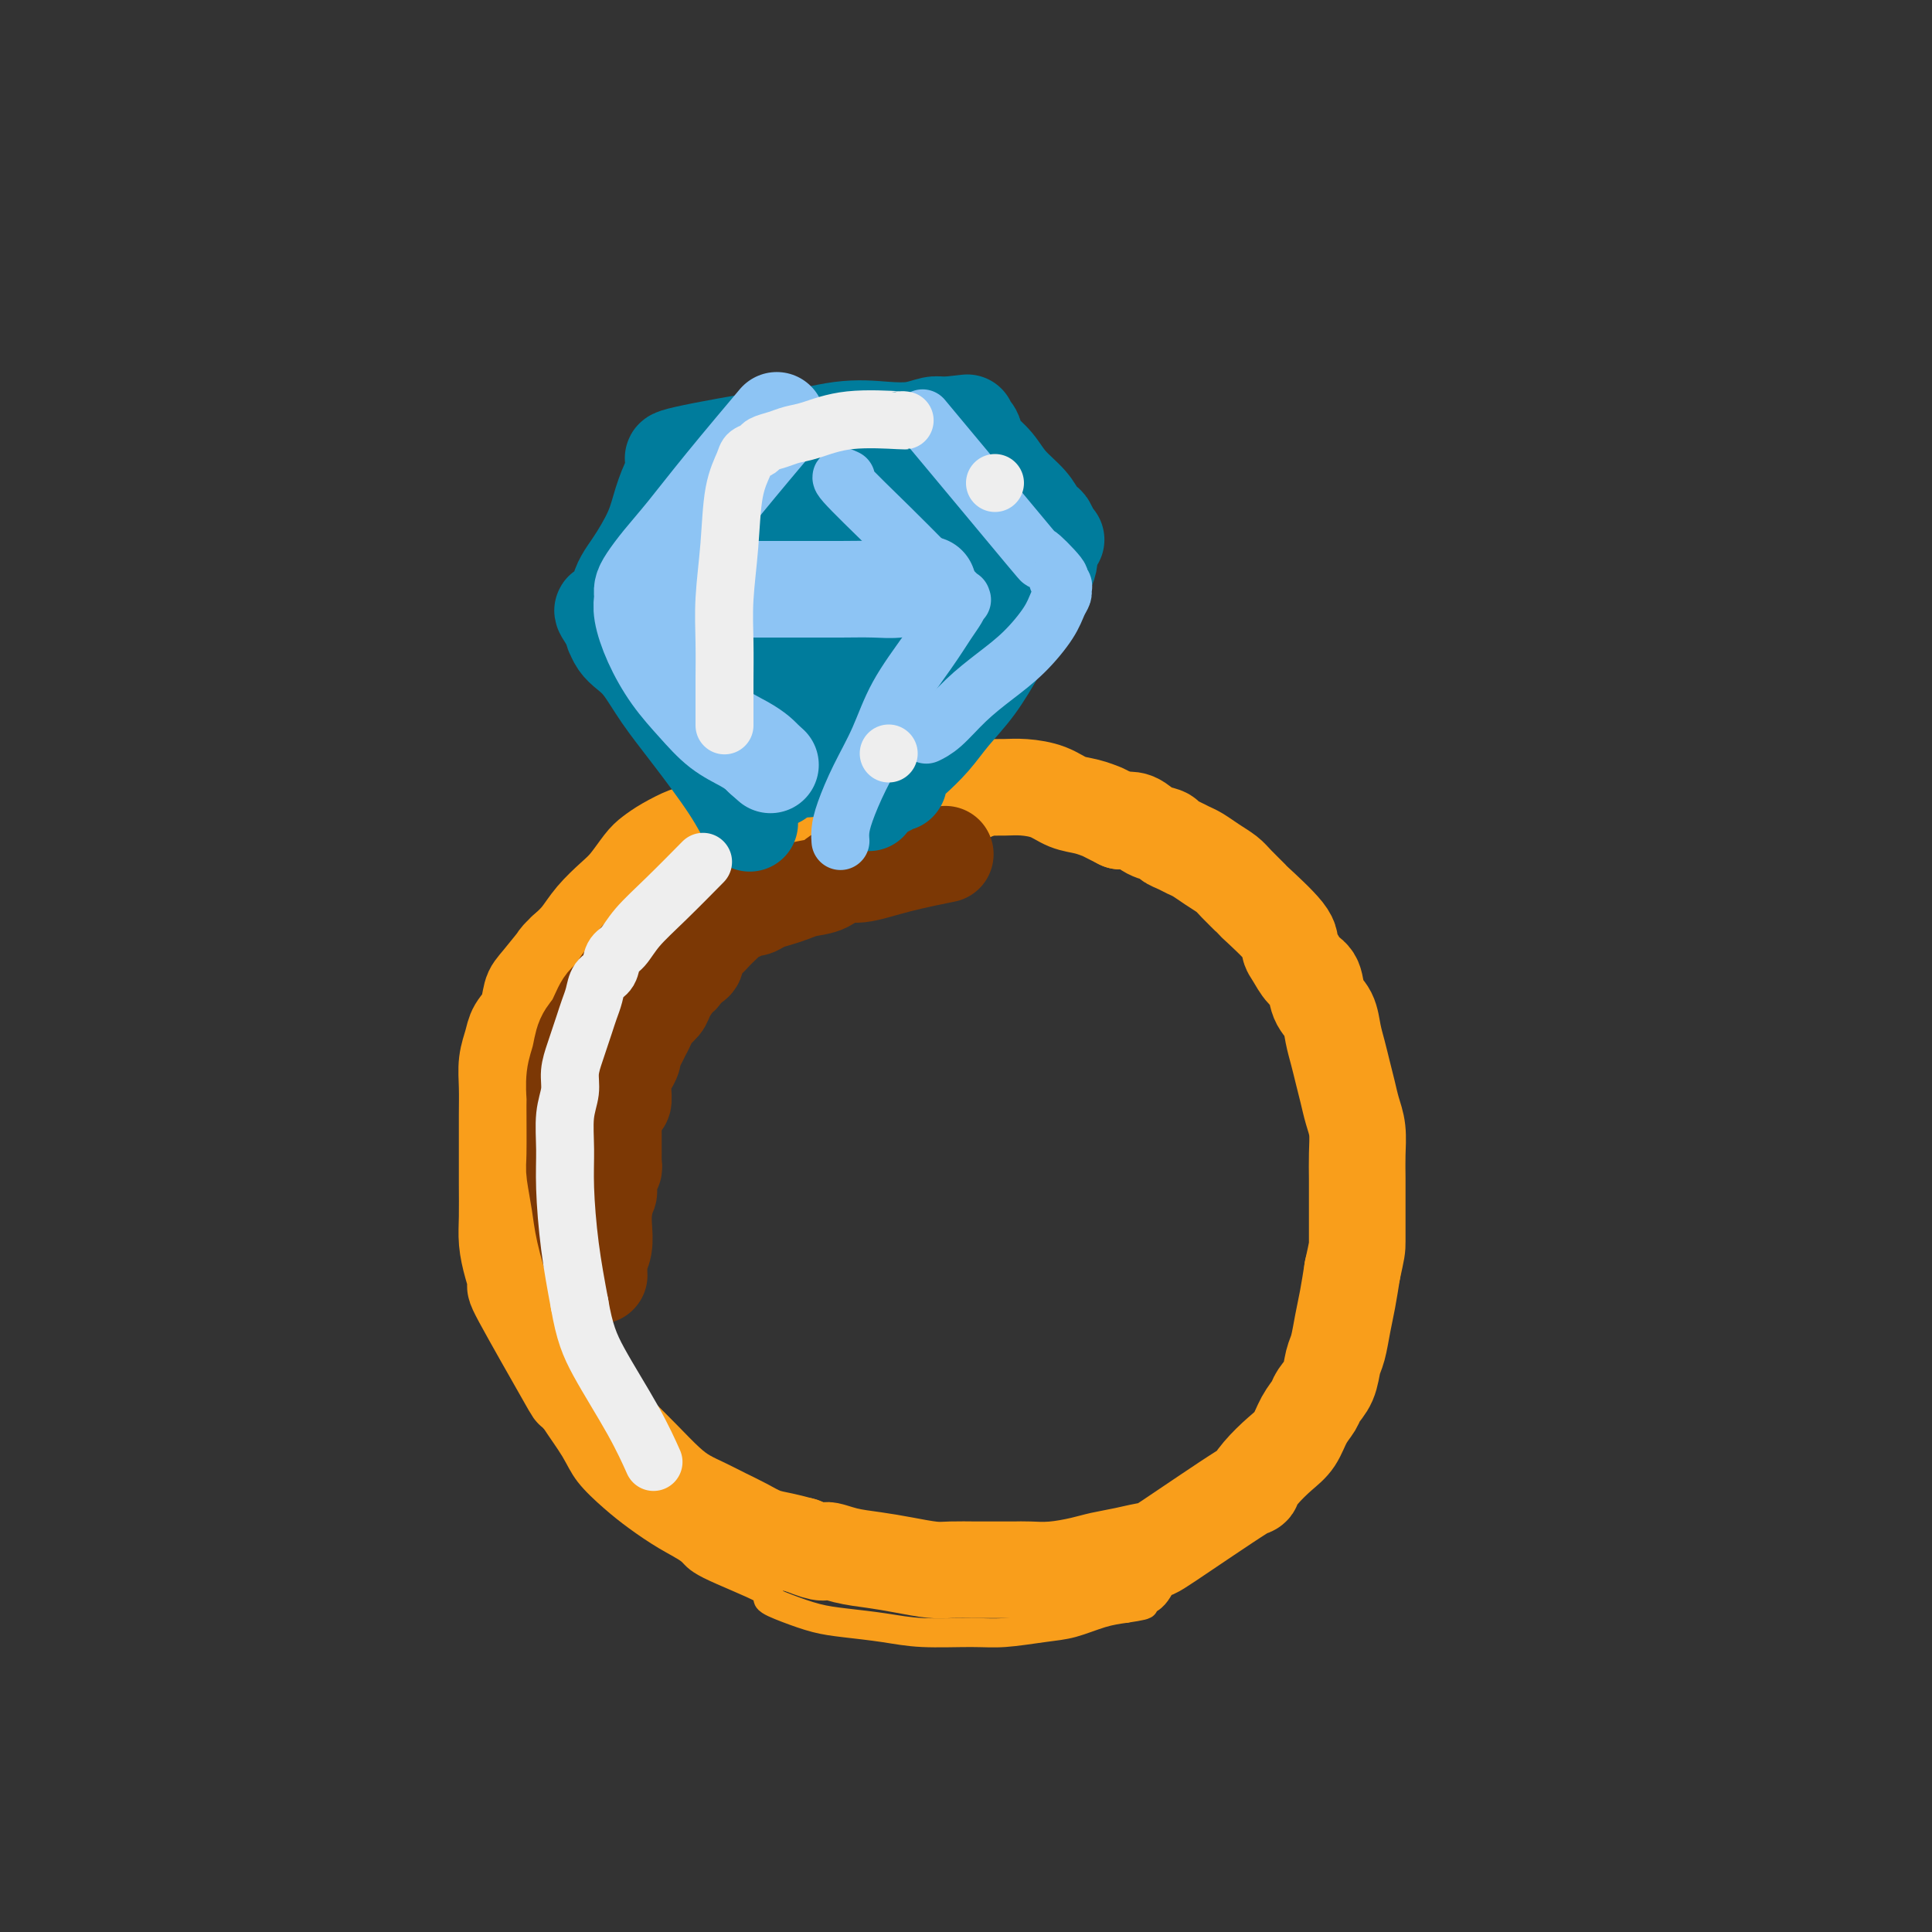 <svg viewBox='0 0 400 400' version='1.1' xmlns='http://www.w3.org/2000/svg' xmlns:xlink='http://www.w3.org/1999/xlink'><rect x="0" y="0" width="400" height="400" fill="#333333" stroke="none"/><g fill='none' stroke='#F99E1B' stroke-width='6' stroke-linecap='round' stroke-linejoin='round'><path d='M155,178c-0.000,-0.000 -0.000,-0.000 0,0c0.000,0.000 0.000,0.000 0,0c-0.000,-0.000 -0.000,-0.000 0,0c0.000,0.000 0.000,0.001 0,0c-0.000,-0.001 -0.001,-0.002 0,0c0.001,0.002 0.003,0.009 0,0c-0.003,-0.009 -0.012,-0.032 0,0c0.012,0.032 0.044,0.120 0,0c-0.044,-0.120 -0.164,-0.446 -1,0c-0.836,0.446 -2.390,1.665 -5,3c-2.610,1.335 -6.278,2.785 -9,4c-2.722,1.215 -4.499,2.195 -6,3c-1.501,0.805 -2.727,1.434 -4,2c-1.273,0.566 -2.592,1.068 -4,2c-1.408,0.932 -2.905,2.294 -5,4c-2.095,1.706 -4.789,3.758 -6,5c-1.211,1.242 -0.940,1.676 -1,2c-0.060,0.324 -0.452,0.539 -1,1c-0.548,0.461 -1.250,1.170 -2,2c-0.750,0.830 -1.546,1.783 -2,3c-0.454,1.217 -0.566,2.700 -1,4c-0.434,1.300 -1.191,2.419 -2,4c-0.809,1.581 -1.670,3.624 -2,5c-0.330,1.376 -0.130,2.086 0,3c0.130,0.914 0.189,2.034 0,3c-0.189,0.966 -0.625,1.778 -1,3c-0.375,1.222 -0.688,2.853 -1,4c-0.312,1.147 -0.622,1.809 -1,4c-0.378,2.191 -0.822,5.912 -1,8c-0.178,2.088 -0.089,2.544 0,3'/><path d='M100,250c-0.622,5.621 -0.178,5.672 0,6c0.178,0.328 0.091,0.932 0,2c-0.091,1.068 -0.186,2.598 0,4c0.186,1.402 0.654,2.674 1,4c0.346,1.326 0.571,2.706 1,4c0.429,1.294 1.061,2.500 2,4c0.939,1.500 2.184,3.292 3,5c0.816,1.708 1.203,3.330 2,5c0.797,1.670 2.004,3.388 3,5c0.996,1.612 1.780,3.119 3,5c1.220,1.881 2.877,4.134 4,6c1.123,1.866 1.712,3.343 3,5c1.288,1.657 3.273,3.494 5,5c1.727,1.506 3.194,2.680 5,4c1.806,1.320 3.952,2.787 6,4c2.048,1.213 3.999,2.173 5,3c1.001,0.827 1.053,1.521 4,3c2.947,1.479 8.788,3.744 11,5c2.212,1.256 0.795,1.502 1,2c0.205,0.498 2.030,1.248 4,2c1.970,0.752 4.083,1.508 6,2c1.917,0.492 3.636,0.721 6,1c2.364,0.279 5.373,0.607 8,1c2.627,0.393 4.872,0.849 8,1c3.128,0.151 7.140,-0.005 10,0c2.860,0.005 4.567,0.170 7,0c2.433,-0.170 5.590,-0.674 8,-1c2.410,-0.326 4.072,-0.472 6,-1c1.928,-0.528 4.122,-1.436 6,-2c1.878,-0.564 3.439,-0.782 5,-1'/><path d='M233,333c6.806,-0.993 2.821,-0.977 2,-1c-0.821,-0.023 1.522,-0.087 3,-1c1.478,-0.913 2.089,-2.675 3,-4c0.911,-1.325 2.120,-2.212 3,-3c0.880,-0.788 1.431,-1.478 2,-2c0.569,-0.522 1.155,-0.876 2,-2c0.845,-1.124 1.948,-3.018 3,-4c1.052,-0.982 2.053,-1.052 3,-2c0.947,-0.948 1.839,-2.773 3,-4c1.161,-1.227 2.591,-1.854 4,-3c1.409,-1.146 2.796,-2.809 4,-4c1.204,-1.191 2.225,-1.910 3,-3c0.775,-1.090 1.303,-2.550 2,-4c0.697,-1.450 1.564,-2.889 2,-4c0.436,-1.111 0.441,-1.895 1,-3c0.559,-1.105 1.670,-2.533 2,-4c0.330,-1.467 -0.122,-2.975 0,-4c0.122,-1.025 0.817,-1.567 1,-3c0.183,-1.433 -0.147,-3.757 0,-5c0.147,-1.243 0.771,-1.405 1,-2c0.229,-0.595 0.062,-1.622 0,-2c-0.062,-0.378 -0.018,-0.108 0,0c0.018,0.108 0.009,0.054 0,0'/></g>
<g fill='none' stroke='#F99E1B' stroke-width='20' stroke-linecap='round' stroke-linejoin='round'><path d='M201,164c-0.001,-0.000 -0.001,-0.000 0,0c0.001,0.000 0.004,0.000 0,0c-0.004,-0.000 -0.014,-0.001 0,0c0.014,0.001 0.053,0.004 0,0c-0.053,-0.004 -0.197,-0.016 0,0c0.197,0.016 0.735,0.060 0,0c-0.735,-0.060 -2.744,-0.224 -6,0c-3.256,0.224 -7.761,0.834 -11,1c-3.239,0.166 -5.214,-0.113 -7,0c-1.786,0.113 -3.385,0.619 -5,1c-1.615,0.381 -3.247,0.638 -5,1c-1.753,0.362 -3.626,0.830 -5,1c-1.374,0.170 -2.250,0.043 -3,0c-0.750,-0.043 -1.373,-0.004 -2,0c-0.627,0.004 -1.256,-0.029 -2,0c-0.744,0.029 -1.602,0.119 -2,0c-0.398,-0.119 -0.335,-0.448 -1,0c-0.665,0.448 -2.060,1.674 -3,2c-0.940,0.326 -1.427,-0.246 -2,0c-0.573,0.246 -1.231,1.312 -2,2c-0.769,0.688 -1.647,0.997 -2,1c-0.353,0.003 -0.181,-0.302 -1,0c-0.819,0.302 -2.630,1.210 -4,2c-1.370,0.790 -2.299,1.463 -3,2c-0.701,0.537 -1.174,0.937 -2,2c-0.826,1.063 -2.006,2.788 -3,4c-0.994,1.212 -1.803,1.913 -3,3c-1.197,1.087 -2.784,2.562 -4,4c-1.216,1.438 -2.062,2.839 -3,4c-0.938,1.161 -1.969,2.080 -3,3'/><path d='M117,197c-2.799,3.051 -0.795,0.679 -1,1c-0.205,0.321 -2.618,3.334 -4,5c-1.382,1.666 -1.733,1.985 -2,3c-0.267,1.015 -0.450,2.727 -1,4c-0.550,1.273 -1.468,2.106 -2,3c-0.532,0.894 -0.678,1.850 -1,3c-0.322,1.150 -0.818,2.493 -1,4c-0.182,1.507 -0.049,3.179 0,5c0.049,1.821 0.012,3.791 0,6c-0.012,2.209 -0.001,4.655 0,7c0.001,2.345 -0.009,4.588 0,7c0.009,2.412 0.036,4.992 0,7c-0.036,2.008 -0.135,3.444 0,5c0.135,1.556 0.502,3.233 1,5c0.498,1.767 1.125,3.623 1,4c-0.125,0.377 -1.003,-0.725 1,3c2.003,3.725 6.887,12.277 9,16c2.113,3.723 1.454,2.618 2,3c0.546,0.382 2.298,2.252 4,4c1.702,1.748 3.354,3.374 5,5c1.646,1.626 3.286,3.251 5,5c1.714,1.749 3.501,3.623 5,5c1.499,1.377 2.711,2.256 4,3c1.289,0.744 2.655,1.351 4,2c1.345,0.649 2.670,1.340 4,2c1.330,0.660 2.666,1.290 4,2c1.334,0.710 2.667,1.499 4,2c1.333,0.501 2.667,0.715 4,1c1.333,0.285 2.667,0.643 4,1'/><path d='M166,320c5.299,2.190 4.546,1.165 5,1c0.454,-0.165 2.115,0.530 4,1c1.885,0.470 3.995,0.714 6,1c2.005,0.286 3.904,0.612 6,1c2.096,0.388 4.389,0.836 6,1c1.611,0.164 2.541,0.044 4,0c1.459,-0.044 3.448,-0.011 5,0c1.552,0.011 2.666,-0.000 4,0c1.334,0.000 2.887,0.011 4,0c1.113,-0.011 1.787,-0.044 3,0c1.213,0.044 2.967,0.165 5,0c2.033,-0.165 4.345,-0.616 6,-1c1.655,-0.384 2.652,-0.700 4,-1c1.348,-0.300 3.046,-0.582 5,-1c1.954,-0.418 4.164,-0.971 5,-1c0.836,-0.029 0.299,0.466 4,-2c3.701,-2.466 11.639,-7.895 15,-10c3.361,-2.105 2.146,-0.888 2,-1c-0.146,-0.112 0.777,-1.553 2,-3c1.223,-1.447 2.746,-2.901 4,-4c1.254,-1.099 2.238,-1.843 3,-3c0.762,-1.157 1.303,-2.726 2,-4c0.697,-1.274 1.549,-2.254 2,-3c0.451,-0.746 0.502,-1.259 1,-2c0.498,-0.741 1.443,-1.712 2,-3c0.557,-1.288 0.727,-2.895 1,-4c0.273,-1.105 0.651,-1.709 1,-3c0.349,-1.291 0.671,-3.271 1,-5c0.329,-1.729 0.665,-3.208 1,-5c0.335,-1.792 0.667,-3.896 1,-6'/><path d='M280,263c1.000,-4.573 1.001,-4.505 1,-6c-0.001,-1.495 -0.003,-4.552 0,-7c0.003,-2.448 0.012,-4.286 0,-6c-0.012,-1.714 -0.045,-3.305 0,-5c0.045,-1.695 0.167,-3.496 0,-5c-0.167,-1.504 -0.622,-2.712 -1,-4c-0.378,-1.288 -0.677,-2.656 -1,-4c-0.323,-1.344 -0.668,-2.665 -1,-4c-0.332,-1.335 -0.652,-2.683 -1,-4c-0.348,-1.317 -0.726,-2.603 -1,-4c-0.274,-1.397 -0.444,-2.906 -1,-4c-0.556,-1.094 -1.498,-1.774 -2,-3c-0.502,-1.226 -0.563,-2.999 -1,-4c-0.437,-1.001 -1.250,-1.229 -2,-2c-0.750,-0.771 -1.438,-2.085 -2,-3c-0.562,-0.915 -0.998,-1.432 -1,-2c-0.002,-0.568 0.429,-1.188 -1,-3c-1.429,-1.812 -4.717,-4.817 -6,-6c-1.283,-1.183 -0.560,-0.544 -1,-1c-0.440,-0.456 -2.043,-2.006 -3,-3c-0.957,-0.994 -1.267,-1.432 -2,-2c-0.733,-0.568 -1.888,-1.265 -3,-2c-1.112,-0.735 -2.180,-1.507 -3,-2c-0.820,-0.493 -1.391,-0.708 -2,-1c-0.609,-0.292 -1.254,-0.660 -2,-1c-0.746,-0.340 -1.592,-0.652 -2,-1c-0.408,-0.348 -0.377,-0.732 -1,-1c-0.623,-0.268 -1.898,-0.418 -3,-1c-1.102,-0.582 -2.029,-1.595 -3,-2c-0.971,-0.405 -1.985,-0.203 -3,0'/><path d='M232,170c-4.180,-2.103 -3.629,-1.860 -4,-2c-0.371,-0.140 -1.663,-0.665 -3,-1c-1.337,-0.335 -2.720,-0.482 -4,-1c-1.280,-0.518 -2.457,-1.407 -4,-2c-1.543,-0.593 -3.450,-0.891 -5,-1c-1.550,-0.109 -2.741,-0.028 -4,0c-1.259,0.028 -2.587,0.004 -4,0c-1.413,-0.004 -2.912,0.013 -4,0c-1.088,-0.013 -1.766,-0.056 -3,0c-1.234,0.056 -3.024,0.211 -4,0c-0.976,-0.211 -1.138,-0.789 -3,0c-1.862,0.789 -5.424,2.943 -7,4c-1.576,1.057 -1.164,1.016 -1,1c0.164,-0.016 0.082,-0.008 0,0'/></g>
<g fill='none' stroke='#7C3805' stroke-width='20' stroke-linecap='round' stroke-linejoin='round'><path d='M195,177c0.000,-0.000 0.000,-0.000 0,0c-0.000,0.000 -0.000,0.000 0,0c0.000,-0.000 0.000,-0.000 0,0c-0.000,0.000 -0.000,0.000 0,0c0.000,-0.000 0.001,-0.000 0,0c-0.001,0.000 -0.002,0.000 0,0c0.002,-0.000 0.008,-0.002 0,0c-0.008,0.002 -0.029,0.006 0,0c0.029,-0.006 0.108,-0.022 0,0c-0.108,0.022 -0.402,0.081 0,0c0.402,-0.081 1.501,-0.302 0,0c-1.501,0.302 -5.602,1.128 -9,2c-3.398,0.872 -6.093,1.792 -8,2c-1.907,0.208 -3.028,-0.295 -4,0c-0.972,0.295 -1.797,1.388 -3,2c-1.203,0.612 -2.783,0.742 -4,1c-1.217,0.258 -2.070,0.642 -3,1c-0.930,0.358 -1.937,0.688 -3,1c-1.063,0.312 -2.183,0.605 -3,1c-0.817,0.395 -1.331,0.892 -2,1c-0.669,0.108 -1.493,-0.174 -2,0c-0.507,0.174 -0.699,0.805 -1,1c-0.301,0.195 -0.713,-0.047 -1,0c-0.287,0.047 -0.449,0.382 -1,1c-0.551,0.618 -1.491,1.517 -2,2c-0.509,0.483 -0.587,0.549 -1,1c-0.413,0.451 -1.162,1.286 -2,2c-0.838,0.714 -1.764,1.308 -2,2c-0.236,0.692 0.218,1.484 0,2c-0.218,0.516 -1.109,0.758 -2,1'/><path d='M142,200c-2.052,2.291 -1.184,2.017 -1,2c0.184,-0.017 -0.318,0.222 -1,1c-0.682,0.778 -1.545,2.095 -2,3c-0.455,0.905 -0.503,1.397 -1,2c-0.497,0.603 -1.444,1.317 -2,2c-0.556,0.683 -0.723,1.334 -1,2c-0.277,0.666 -0.666,1.347 -1,2c-0.334,0.653 -0.615,1.278 -1,2c-0.385,0.722 -0.874,1.541 -1,2c-0.126,0.459 0.110,0.559 0,1c-0.110,0.441 -0.565,1.222 -1,2c-0.435,0.778 -0.852,1.554 -1,2c-0.148,0.446 -0.029,0.561 0,1c0.029,0.439 -0.031,1.203 0,2c0.031,0.797 0.152,1.628 0,2c-0.152,0.372 -0.577,0.285 -1,1c-0.423,0.715 -0.846,2.232 -1,3c-0.154,0.768 -0.041,0.786 0,1c0.041,0.214 0.011,0.624 0,1c-0.011,0.376 -0.003,0.716 0,1c0.003,0.284 0.002,0.510 0,1c-0.002,0.490 -0.004,1.245 0,2c0.004,0.755 0.015,1.511 0,2c-0.015,0.489 -0.057,0.712 0,1c0.057,0.288 0.212,0.640 0,1c-0.212,0.360 -0.792,0.729 -1,1c-0.208,0.271 -0.046,0.444 0,1c0.046,0.556 -0.026,1.496 0,2c0.026,0.504 0.150,0.573 0,1c-0.150,0.427 -0.575,1.214 -1,2'/><path d='M125,249c-0.929,4.996 -0.253,1.985 0,1c0.253,-0.985 0.082,0.055 0,1c-0.082,0.945 -0.074,1.793 0,3c0.074,1.207 0.216,2.772 0,4c-0.216,1.228 -0.790,2.119 -1,3c-0.210,0.881 -0.056,1.753 0,2c0.056,0.247 0.015,-0.130 0,0c-0.015,0.130 -0.004,0.767 0,1c0.004,0.233 0.001,0.062 0,0c-0.001,-0.062 0.000,-0.016 0,0c-0.000,0.016 -0.002,0.003 0,0c0.002,-0.003 0.008,0.006 0,0c-0.008,-0.006 -0.029,-0.025 0,0c0.029,0.025 0.109,0.094 0,0c-0.109,-0.094 -0.407,-0.352 -1,-2c-0.593,-1.648 -1.479,-4.684 -2,-7c-0.521,-2.316 -0.675,-3.910 -1,-6c-0.325,-2.090 -0.820,-4.677 -1,-6c-0.180,-1.323 -0.045,-1.381 0,-4c0.045,-2.619 0.000,-7.797 0,-10c-0.000,-2.203 0.044,-1.431 0,-2c-0.044,-0.569 -0.178,-2.478 0,-4c0.178,-1.522 0.666,-2.657 1,-4c0.334,-1.343 0.513,-2.894 1,-4c0.487,-1.106 1.282,-1.769 2,-3c0.718,-1.231 1.358,-3.032 2,-4c0.642,-0.968 1.285,-1.105 2,-2c0.715,-0.895 1.500,-2.549 2,-3c0.500,-0.451 0.714,0.300 1,0c0.286,-0.300 0.643,-1.650 1,-3'/><path d='M131,200c2.079,-3.497 1.275,-0.741 1,0c-0.275,0.741 -0.021,-0.533 0,-1c0.021,-0.467 -0.190,-0.125 0,0c0.190,0.125 0.782,0.034 1,0c0.218,-0.034 0.062,-0.010 0,0c-0.062,0.010 -0.031,0.005 0,0'/></g>
<g fill='none' stroke='#007C9C' stroke-width='20' stroke-linecap='round' stroke-linejoin='round'><path d='M155,170c-0.000,-0.001 -0.001,-0.001 0,0c0.001,0.001 0.002,0.005 0,0c-0.002,-0.005 -0.009,-0.018 0,0c0.009,0.018 0.034,0.069 0,0c-0.034,-0.069 -0.126,-0.256 0,0c0.126,0.256 0.470,0.956 0,0c-0.470,-0.956 -1.753,-3.569 -4,-7c-2.247,-3.431 -5.456,-7.681 -8,-11c-2.544,-3.319 -4.423,-5.706 -6,-8c-1.577,-2.294 -2.853,-4.496 -4,-6c-1.147,-1.504 -2.164,-2.312 -3,-3c-0.836,-0.688 -1.492,-1.256 -2,-2c-0.508,-0.744 -0.868,-1.663 -1,-2c-0.132,-0.337 -0.035,-0.090 0,0c0.035,0.090 0.009,0.024 0,0c-0.009,-0.024 -0.003,-0.006 0,0c0.003,0.006 0.001,0.002 0,0c-0.001,-0.002 -0.000,-0.000 0,0c0.000,0.000 0.000,-0.000 0,0c-0.000,0.000 -0.000,0.001 0,0c0.000,-0.001 0.000,-0.003 0,0c-0.000,0.003 -0.000,0.011 0,0c0.000,-0.011 0.000,-0.041 0,0c-0.000,0.041 -0.000,0.155 0,0c0.000,-0.155 0.000,-0.577 0,-1'/><path d='M127,130c-4.359,-6.410 -1.257,-2.436 0,-2c1.257,0.436 0.669,-2.668 1,-5c0.331,-2.332 1.581,-3.892 3,-6c1.419,-2.108 3.007,-4.764 4,-7c0.993,-2.236 1.390,-4.052 2,-6c0.610,-1.948 1.431,-4.028 2,-5c0.569,-0.972 0.884,-0.835 1,-1c0.116,-0.165 0.031,-0.633 0,-1c-0.031,-0.367 -0.008,-0.634 0,-1c0.008,-0.366 0.002,-0.830 0,-1c-0.002,-0.170 -0.001,-0.046 0,0c0.001,0.046 0.000,0.012 0,0c-0.000,-0.012 -0.001,-0.003 0,0c0.001,0.003 0.003,0.001 0,0c-0.003,-0.001 -0.010,-0.001 0,0c0.010,0.001 0.036,0.002 0,0c-0.036,-0.002 -0.133,-0.009 0,0c0.133,0.009 0.496,0.033 0,0c-0.496,-0.033 -1.853,-0.125 2,-1c3.853,-0.875 12.914,-2.535 17,-3c4.086,-0.465 3.195,0.264 5,0c1.805,-0.264 6.304,-1.521 10,-2c3.696,-0.479 6.588,-0.181 9,0c2.412,0.181 4.345,0.245 6,0c1.655,-0.245 3.032,-0.798 4,-1c0.968,-0.202 1.527,-0.054 2,0c0.473,0.054 0.859,0.015 1,0c0.141,-0.015 0.038,-0.004 0,0c-0.038,0.004 -0.011,0.001 0,0c0.011,-0.001 0.005,-0.001 0,0'/><path d='M196,88c8.354,-0.928 2.238,-0.249 0,0c-2.238,0.249 -0.600,0.067 0,0c0.600,-0.067 0.161,-0.018 0,0c-0.161,0.018 -0.043,0.005 0,0c0.043,-0.005 0.011,-0.001 0,0c-0.011,0.001 -0.003,0.000 0,0c0.003,-0.000 -0.000,-0.000 0,0c0.000,0.000 0.004,0.000 0,0c-0.004,-0.000 -0.016,-0.000 0,0c0.016,0.000 0.059,0.000 0,0c-0.059,-0.000 -0.222,-0.001 0,0c0.222,0.001 0.828,0.005 1,0c0.172,-0.005 -0.091,-0.017 0,0c0.091,0.017 0.536,0.063 1,0c0.464,-0.063 0.949,-0.236 1,0c0.051,0.236 -0.331,0.880 0,1c0.331,0.120 1.375,-0.286 2,0c0.625,0.286 0.832,1.262 1,2c0.168,0.738 0.297,1.238 1,2c0.703,0.762 1.981,1.787 3,3c1.019,1.213 1.779,2.615 3,4c1.221,1.385 2.901,2.753 4,4c1.099,1.247 1.615,2.373 2,3c0.385,0.627 0.639,0.757 1,1c0.361,0.243 0.829,0.601 1,1c0.171,0.399 0.046,0.839 0,1c-0.046,0.161 -0.012,0.043 0,0c0.012,-0.043 0.004,-0.012 0,0c-0.004,0.012 -0.002,0.006 0,0'/><path d='M217,110c3.249,3.405 0.870,0.916 0,0c-0.870,-0.916 -0.233,-0.261 0,0c0.233,0.261 0.062,0.127 0,0c-0.062,-0.127 -0.014,-0.248 0,0c0.014,0.248 -0.006,0.865 0,1c0.006,0.135 0.039,-0.214 0,0c-0.039,0.214 -0.151,0.989 0,2c0.151,1.011 0.564,2.258 0,4c-0.564,1.742 -2.106,3.981 -4,7c-1.894,3.019 -4.139,6.819 -6,10c-1.861,3.181 -3.339,5.744 -5,8c-1.661,2.256 -3.507,4.206 -5,6c-1.493,1.794 -2.635,3.432 -4,5c-1.365,1.568 -2.954,3.065 -4,4c-1.046,0.935 -1.548,1.308 -2,2c-0.452,0.692 -0.853,1.702 -1,2c-0.147,0.298 -0.039,-0.116 0,0c0.039,0.116 0.011,0.763 0,1c-0.011,0.237 -0.003,0.063 0,0c0.003,-0.063 0.002,-0.017 0,0c-0.002,0.017 -0.003,0.005 0,0c0.003,-0.005 0.011,-0.002 0,0c-0.011,0.002 -0.040,0.005 0,0c0.040,-0.005 0.148,-0.016 0,0c-0.148,0.016 -0.551,0.060 -1,0c-0.449,-0.060 -0.945,-0.222 -1,0c-0.055,0.222 0.331,0.829 0,1c-0.331,0.171 -1.380,-0.094 -2,0c-0.620,0.094 -0.810,0.547 -1,1'/><path d='M181,164c-3.475,3.569 -1.663,1.493 -1,1c0.663,-0.493 0.179,0.598 0,1c-0.179,0.402 -0.051,0.115 0,0c0.051,-0.115 0.026,-0.057 0,0'/><path d='M168,95c-0.051,0.023 -0.101,0.045 0,0c0.101,-0.045 0.355,-0.158 0,0c-0.355,0.158 -1.318,0.586 -2,1c-0.682,0.414 -1.083,0.812 -4,4c-2.917,3.188 -8.351,9.166 -11,13c-2.649,3.834 -2.513,5.525 -3,7c-0.487,1.475 -1.597,2.735 -2,4c-0.403,1.265 -0.099,2.537 0,3c0.099,0.463 -0.007,0.119 0,0c0.007,-0.119 0.126,-0.011 0,0c-0.126,0.011 -0.498,-0.075 0,0c0.498,0.075 1.867,0.312 4,0c2.133,-0.312 5.030,-1.173 8,-3c2.970,-1.827 6.011,-4.619 9,-7c2.989,-2.381 5.924,-4.350 8,-6c2.076,-1.650 3.291,-2.981 4,-4c0.709,-1.019 0.912,-1.726 1,-2c0.088,-0.274 0.062,-0.113 0,0c-0.062,0.113 -0.159,0.180 0,0c0.159,-0.180 0.573,-0.607 0,0c-0.573,0.607 -2.132,2.248 -3,3c-0.868,0.752 -1.045,0.617 -3,3c-1.955,2.383 -5.687,7.286 -8,11c-2.313,3.714 -3.209,6.241 -4,9c-0.791,2.759 -1.479,5.750 -2,8c-0.521,2.250 -0.874,3.757 -1,5c-0.126,1.243 -0.023,2.220 1,3c1.023,0.780 2.968,1.364 6,1c3.032,-0.364 7.152,-1.675 11,-4c3.848,-2.325 7.424,-5.662 11,-9'/><path d='M188,135c3.486,-3.439 6.700,-7.537 9,-11c2.300,-3.463 3.687,-6.290 5,-9c1.313,-2.710 2.552,-5.304 3,-7c0.448,-1.696 0.104,-2.494 0,-3c-0.104,-0.506 0.031,-0.720 0,-1c-0.031,-0.280 -0.229,-0.625 -1,-1c-0.771,-0.375 -2.117,-0.780 -4,0c-1.883,0.780 -4.304,2.745 -7,5c-2.696,2.255 -5.669,4.798 -8,8c-2.331,3.202 -4.022,7.062 -6,11c-1.978,3.938 -4.243,7.956 -6,12c-1.757,4.044 -3.007,8.116 -4,11c-0.993,2.884 -1.729,4.580 -2,6c-0.271,1.420 -0.077,2.564 0,3c0.077,0.436 0.038,0.162 0,0c-0.038,-0.162 -0.076,-0.213 1,0c1.076,0.213 3.266,0.691 7,-7c3.734,-7.691 9.011,-23.549 11,-30c1.989,-6.451 0.689,-3.494 0,-3c-0.689,0.494 -0.767,-1.475 -1,-3c-0.233,-1.525 -0.622,-2.605 -1,-3c-0.378,-0.395 -0.745,-0.106 -1,0c-0.255,0.106 -0.397,0.029 -1,0c-0.603,-0.029 -1.668,-0.009 -3,1c-1.332,1.009 -2.932,3.008 -4,5c-1.068,1.992 -1.606,3.977 -2,6c-0.394,2.023 -0.645,4.083 -1,6c-0.355,1.917 -0.816,3.691 -1,5c-0.184,1.309 -0.092,2.155 0,3'/><path d='M171,139c-0.619,3.321 -0.166,1.623 0,1c0.166,-0.623 0.044,-0.171 0,0c-0.044,0.171 -0.010,0.063 0,0c0.010,-0.063 -0.003,-0.079 0,0c0.003,0.079 0.021,0.252 -1,0c-1.021,-0.252 -3.083,-0.929 -5,-2c-1.917,-1.071 -3.691,-2.535 -5,-3c-1.309,-0.465 -2.155,0.070 -3,0c-0.845,-0.070 -1.691,-0.744 -2,-1c-0.309,-0.256 -0.081,-0.092 0,0c0.081,0.092 0.013,0.113 0,0c-0.013,-0.113 0.027,-0.361 0,1c-0.027,1.361 -0.123,4.329 0,7c0.123,2.671 0.463,5.045 1,7c0.537,1.955 1.269,3.493 2,5c0.731,1.507 1.461,2.984 2,4c0.539,1.016 0.885,1.570 1,2c0.115,0.430 -0.003,0.735 0,1c0.003,0.265 0.127,0.490 0,0c-0.127,-0.490 -0.503,-1.694 -1,-4c-0.497,-2.306 -1.114,-5.714 -2,-9c-0.886,-3.286 -2.041,-6.450 -3,-9c-0.959,-2.550 -1.721,-4.487 -2,-6c-0.279,-1.513 -0.075,-2.602 0,-3c0.075,-0.398 0.020,-0.107 0,0c-0.020,0.107 -0.005,0.029 0,0c0.005,-0.029 0.001,-0.008 0,0c-0.001,0.008 -0.000,0.002 0,0c0.000,-0.002 0.000,-0.001 0,0'/></g>
<g fill='none' stroke='#8DC4F4' stroke-width='20' stroke-linecap='round' stroke-linejoin='round'><path d='M160,88c0.005,-0.006 0.010,-0.011 0,0c-0.010,0.011 -0.033,0.040 0,0c0.033,-0.040 0.124,-0.147 0,0c-0.124,0.147 -0.462,0.548 0,0c0.462,-0.548 1.725,-2.046 0,0c-1.725,2.046 -6.438,7.637 -10,12c-3.562,4.363 -5.974,7.499 -8,10c-2.026,2.501 -3.667,4.369 -5,6c-1.333,1.631 -2.357,3.025 -3,4c-0.643,0.975 -0.904,1.529 -1,2c-0.096,0.471 -0.026,0.858 0,1c0.026,0.142 0.007,0.038 0,0c-0.007,-0.038 -0.002,-0.010 0,0c0.002,0.010 0.000,0.002 0,0c-0.000,-0.002 0.000,0.001 0,0c-0.000,-0.001 -0.001,-0.008 0,0c0.001,0.008 0.005,0.029 0,0c-0.005,-0.029 -0.018,-0.109 0,0c0.018,0.109 0.069,0.408 0,1c-0.069,0.592 -0.256,1.478 0,3c0.256,1.522 0.957,3.682 2,6c1.043,2.318 2.430,4.796 4,7c1.570,2.204 3.325,4.135 5,6c1.675,1.865 3.272,3.662 5,5c1.728,1.338 3.587,2.215 5,3c1.413,0.785 2.379,1.478 3,2c0.621,0.522 0.899,0.872 1,1c0.101,0.128 0.027,0.035 0,0c-0.027,-0.035 -0.008,-0.010 0,0c0.008,0.010 0.004,0.005 0,0'/><path d='M158,157c2.956,2.644 0.844,0.756 0,0c-0.844,-0.756 -0.422,-0.378 0,0'/><path d='M139,122c-0.002,0.000 -0.004,0.000 0,0c0.004,-0.000 0.012,-0.000 0,0c-0.012,0.000 -0.046,0.000 0,0c0.046,-0.000 0.173,-0.000 0,0c-0.173,0.000 -0.646,0.000 0,0c0.646,-0.000 2.412,-0.000 6,0c3.588,0.000 8.997,0.001 13,0c4.003,-0.001 6.598,-0.004 9,0c2.402,0.004 4.609,0.015 7,0c2.391,-0.015 4.966,-0.057 7,0c2.034,0.057 3.526,0.211 5,0c1.474,-0.211 2.931,-0.789 4,-1c1.069,-0.211 1.751,-0.057 2,0c0.249,0.057 0.067,0.015 0,0c-0.067,-0.015 -0.018,-0.004 0,0c0.018,0.004 0.005,0.001 0,0c-0.005,-0.001 -0.003,-0.001 0,0'/></g>
<g fill='none' stroke='#8DC4F4' stroke-width='12' stroke-linecap='round' stroke-linejoin='round'><path d='M175,99c-0.004,-0.002 -0.009,-0.004 0,0c0.009,0.004 0.030,0.015 0,0c-0.030,-0.015 -0.112,-0.055 0,0c0.112,0.055 0.418,0.207 0,0c-0.418,-0.207 -1.560,-0.772 0,1c1.560,1.772 5.823,5.880 9,9c3.177,3.120 5.268,5.253 7,7c1.732,1.747 3.105,3.109 4,4c0.895,0.891 1.312,1.310 2,2c0.688,0.690 1.648,1.649 2,2c0.352,0.351 0.095,0.092 0,0c-0.095,-0.092 -0.028,-0.019 0,0c0.028,0.019 0.017,-0.016 0,0c-0.017,0.016 -0.039,0.083 0,0c0.039,-0.083 0.138,-0.315 0,0c-0.138,0.315 -0.514,1.176 -1,2c-0.486,0.824 -1.081,1.610 -2,3c-0.919,1.390 -2.162,3.383 -4,6c-1.838,2.617 -4.272,5.859 -6,9c-1.728,3.141 -2.750,6.180 -4,9c-1.250,2.820 -2.727,5.421 -4,8c-1.273,2.579 -2.341,5.136 -3,7c-0.659,1.864 -0.909,3.036 -1,4c-0.091,0.964 -0.025,1.721 0,2c0.025,0.279 0.007,0.080 0,0c-0.007,-0.080 -0.004,-0.040 0,0'/><path d='M193,89c-0.161,-0.193 -0.321,-0.386 0,0c0.321,0.386 1.124,1.351 0,0c-1.124,-1.351 -4.177,-5.018 0,0c4.177,5.018 15.582,18.721 20,24c4.418,5.279 1.849,2.136 2,2c0.151,-0.136 3.022,2.737 4,4c0.978,1.263 0.063,0.918 0,1c-0.063,0.082 0.725,0.592 1,1c0.275,0.408 0.035,0.713 0,1c-0.035,0.287 0.134,0.558 0,1c-0.134,0.442 -0.572,1.057 -1,2c-0.428,0.943 -0.845,2.213 -2,4c-1.155,1.787 -3.049,4.090 -5,6c-1.951,1.910 -3.959,3.426 -6,5c-2.041,1.574 -4.116,3.206 -6,5c-1.884,1.794 -3.577,3.749 -5,5c-1.423,1.251 -2.575,1.798 -3,2c-0.425,0.202 -0.121,0.058 0,0c0.121,-0.058 0.061,-0.029 0,0'/></g>
<g fill='none' stroke='#EEEEEE' stroke-width='12' stroke-linecap='round' stroke-linejoin='round'><path d='M145,179c0.000,-0.000 0.000,-0.000 0,0c-0.000,0.000 -0.000,0.000 0,0c0.000,-0.000 0.000,-0.000 0,0c-0.000,0.000 -0.000,0.000 0,0c0.000,-0.000 0.000,-0.000 0,0c-0.000,0.000 -0.000,0.000 0,0c0.000,-0.000 0.000,-0.000 0,0c-0.000,0.000 -0.002,0.002 0,0c0.002,-0.002 0.006,-0.006 0,0c-0.006,0.006 -0.023,0.023 0,0c0.023,-0.023 0.085,-0.086 0,0c-0.085,0.086 -0.316,0.320 0,0c0.316,-0.320 1.177,-1.195 0,0c-1.177,1.195 -4.394,4.460 -7,7c-2.606,2.540 -4.600,4.356 -6,6c-1.400,1.644 -2.206,3.115 -3,4c-0.794,0.885 -1.575,1.185 -2,2c-0.425,0.815 -0.495,2.147 -1,3c-0.505,0.853 -1.445,1.229 -2,2c-0.555,0.771 -0.726,1.938 -1,3c-0.274,1.062 -0.652,2.020 -1,3c-0.348,0.980 -0.667,1.983 -1,3c-0.333,1.017 -0.682,2.047 -1,3c-0.318,0.953 -0.607,1.828 -1,3c-0.393,1.172 -0.891,2.643 -1,4c-0.109,1.357 0.169,2.602 0,4c-0.169,1.398 -0.786,2.949 -1,5c-0.214,2.051 -0.027,4.601 0,7c0.027,2.399 -0.108,4.646 0,8c0.108,3.354 0.459,7.815 1,12c0.541,4.185 1.270,8.092 2,12'/><path d='M120,270c1.010,5.831 2.033,8.408 4,12c1.967,3.592 4.876,8.198 7,12c2.124,3.802 3.464,6.801 4,8c0.536,1.199 0.268,0.600 0,0'/><path d='M187,87c0.003,0.000 0.005,0.001 0,0c-0.005,-0.001 -0.018,-0.002 0,0c0.018,0.002 0.066,0.007 0,0c-0.066,-0.007 -0.247,-0.027 0,0c0.247,0.027 0.923,0.101 -1,0c-1.923,-0.101 -6.445,-0.378 -10,0c-3.555,0.378 -6.142,1.411 -8,2c-1.858,0.589 -2.988,0.735 -4,1c-1.012,0.265 -1.905,0.649 -3,1c-1.095,0.351 -2.391,0.668 -3,1c-0.609,0.332 -0.530,0.678 -1,1c-0.470,0.322 -1.489,0.621 -2,1c-0.511,0.379 -0.515,0.839 -1,2c-0.485,1.161 -1.450,3.023 -2,6c-0.550,2.977 -0.683,7.070 -1,11c-0.317,3.930 -0.817,7.696 -1,11c-0.183,3.304 -0.049,6.147 0,9c0.049,2.853 0.013,5.717 0,8c-0.013,2.283 -0.004,3.985 0,5c0.004,1.015 0.001,1.344 0,2c-0.001,0.656 -0.000,1.638 0,2c0.000,0.362 0.000,0.103 0,0c-0.000,-0.103 -0.000,-0.052 0,0'/><path d='M184,156c0.000,0.000 0.000,0.000 0,0c0.000,0.000 0.000,0.000 0,0'/><path d='M206,100c0.000,0.000 0.000,0.000 0,0c0.000,0.000 0.000,0.000 0,0c-0.000,0.000 0.000,0.000 0,0c0.000,0.000 0.000,0.000 0,0'/></g>
</svg>